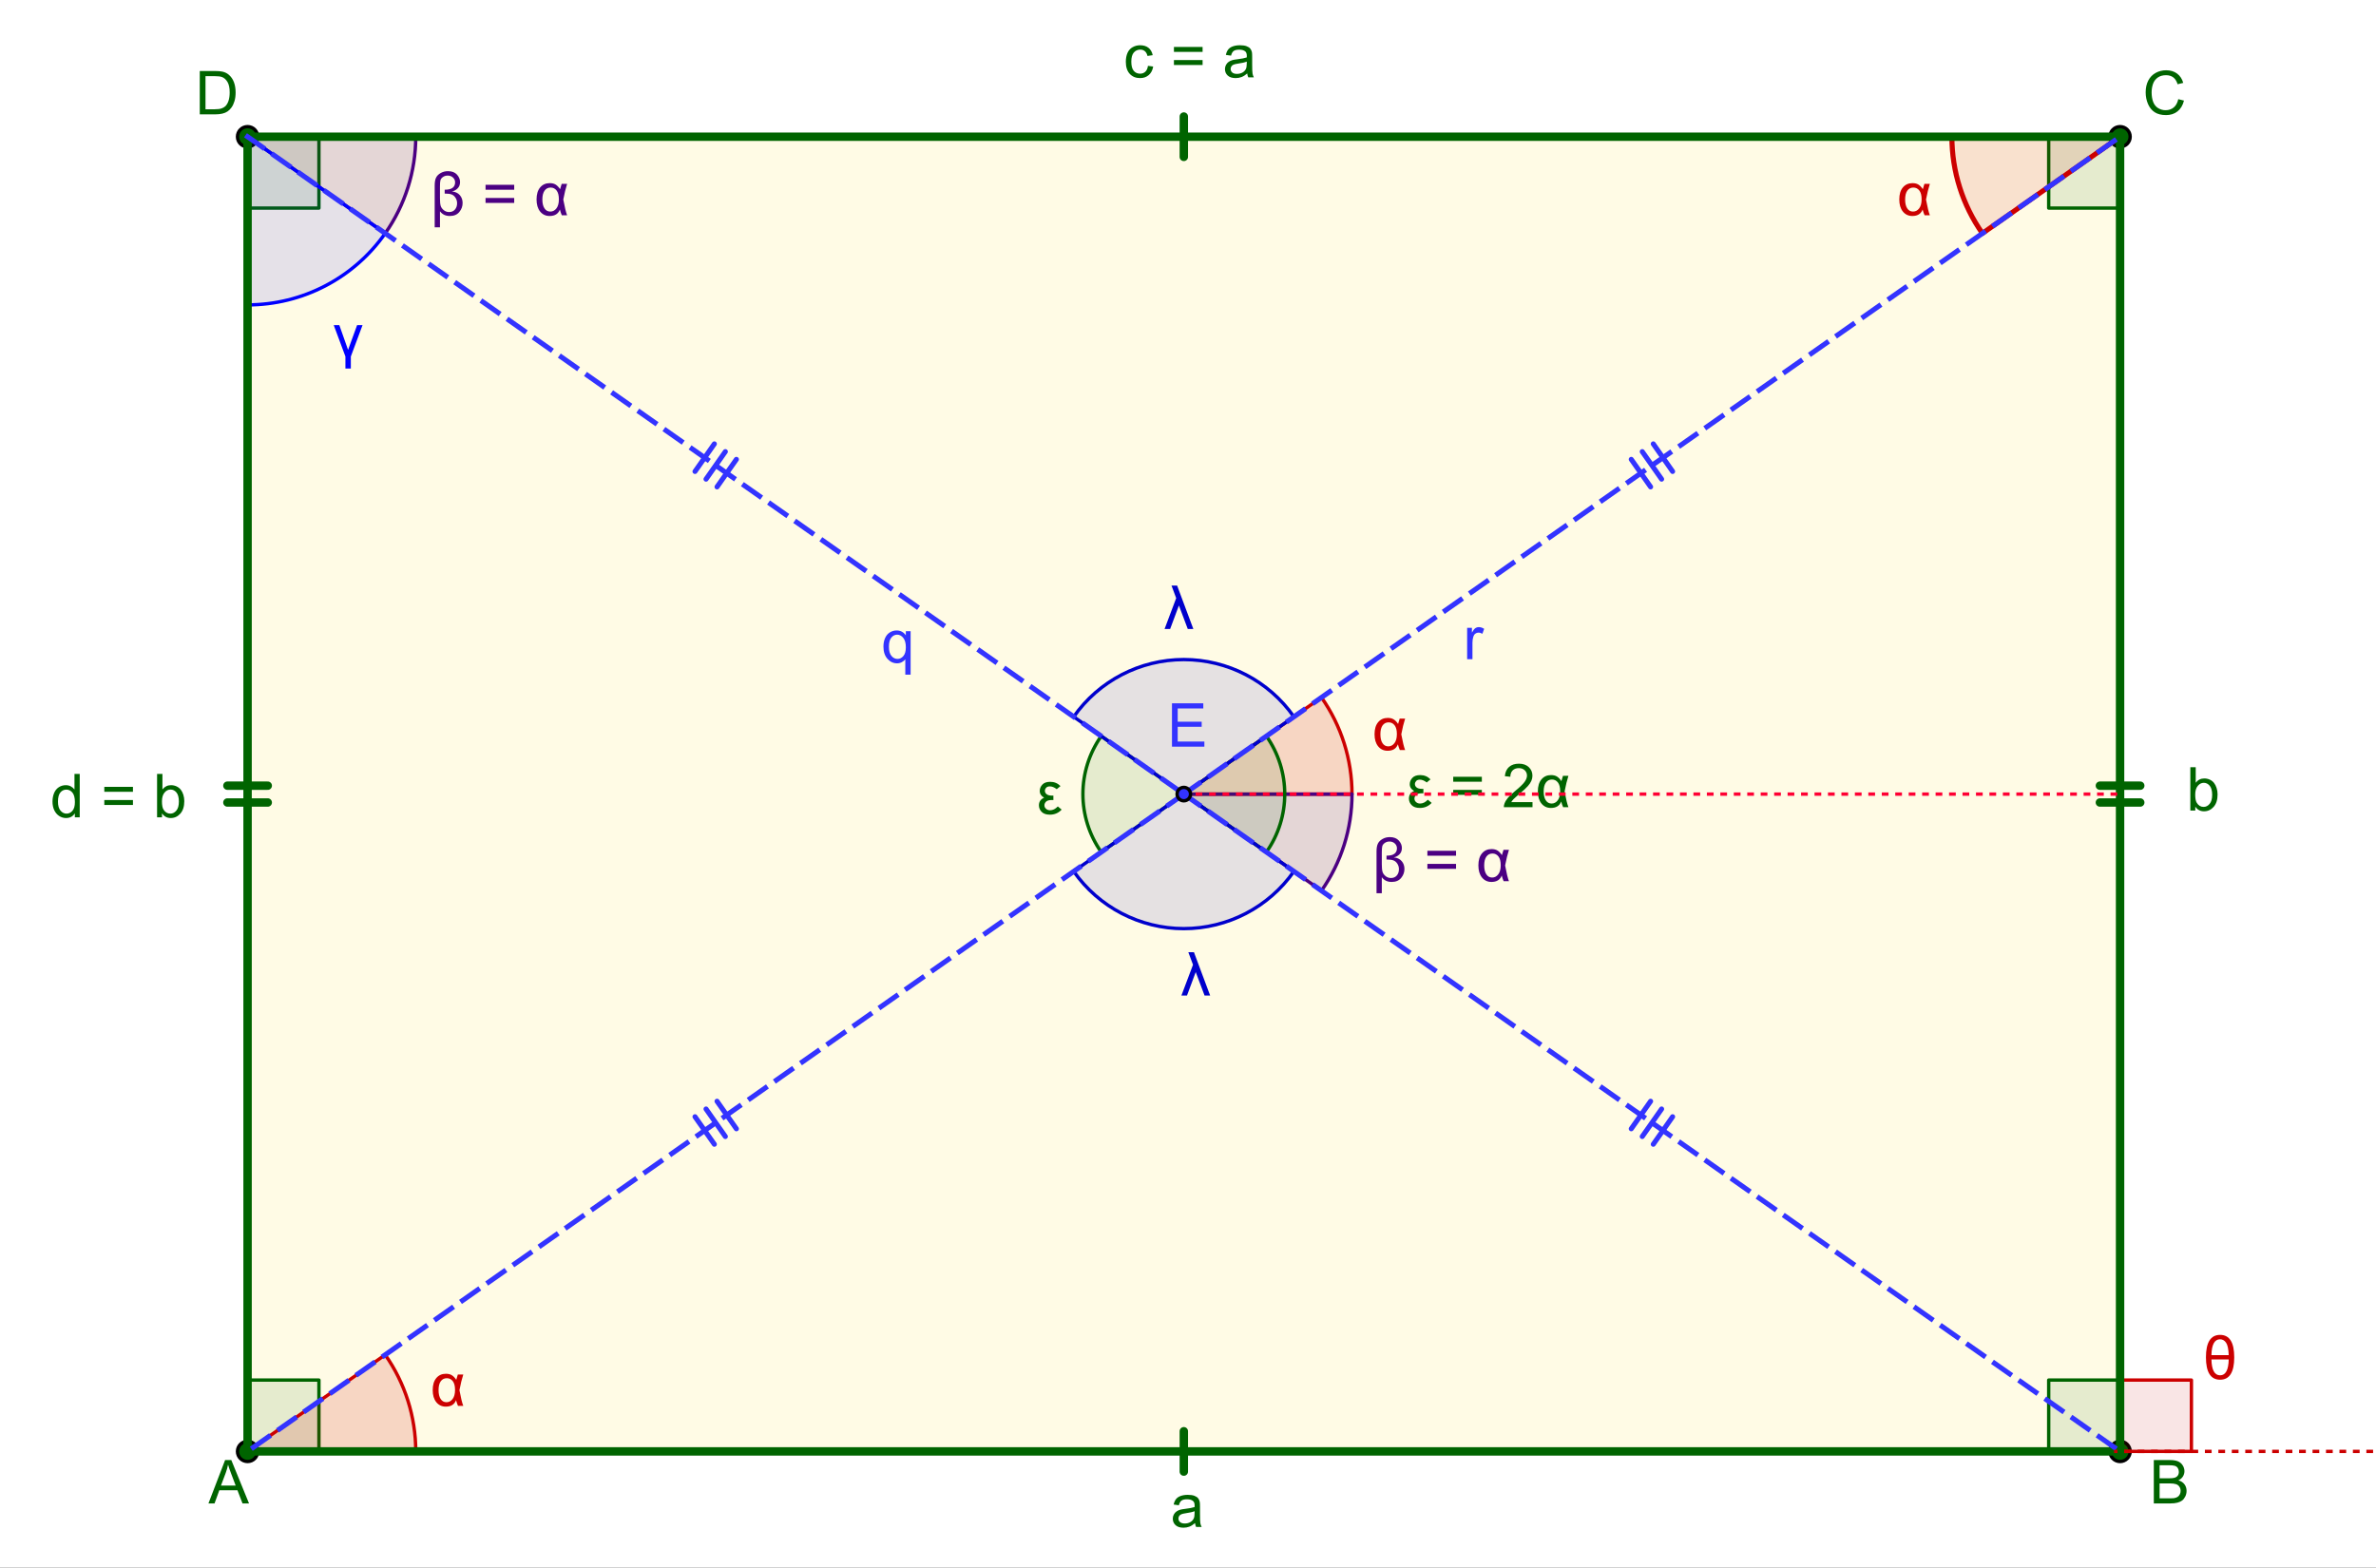 <?xml version="1.0" encoding="ISO-8859-1" standalone="no"?>

<svg 
     version="1.1"
     baseProfile="full"
     xmlns="http://www.w3.org/2000/svg"
     xmlns:xlink="http://www.w3.org/1999/xlink"
     xmlns:ev="http://www.w3.org/2001/xml-events"
     x="0px"
     y="0px"
     width="344px"
     height="227px"
     viewBox="0 0 344 227"
     >
<rect x="0" y="0" width="344" height="227" fill="#333333" stroke="none"/>
<title>

</title>
<g stroke-linejoin="miter" stroke-dashoffset="0" stroke-dasharray="none" stroke-width="1" stroke-miterlimit="10.000" stroke-linecap="square">
<g transform="matrix(.487, 0, 0, .487, 0, 0)">
<clipPath id="clip1">
  <path d="M 0 0 L 0 467.00 L 707.00 467.00 L 707.00 0 z"/>
</clipPath>
<g clip-path="url(#clip1)">
<g fill-opacity="1" fill-rule="nonzero" stroke="none" fill="#ffffff">
  <path d="M 0 0 L 707.00 0 L 707.00 467.00 L 0 467.00 L 0 0 z"/>
</g> <!-- drawing style -->
</g> <!-- clip1 -->
</g> <!-- transform -->
<g id="misc">
</g><!-- misc -->
<g id="layer0">
<g transform="matrix(.487, 0, 0, .487, 0, 0)">
<clipPath id="clip2">
  <path d="M 0 0 L 0 467.00 L 707.00 467.00 L 707.00 0 z"/>
</clipPath>
<g clip-path="url(#clip2)">
<g fill-opacity=".102" fill-rule="nonzero" stroke="none" fill="#ffd700">
  <path d="M 73.601 431.54 L 630.28 431.54 L 630.28 40.648 L 73.601 40.648 z"/>
</g> <!-- drawing style -->
</g> <!-- clip2 -->
</g> <!-- transform -->
<g transform="matrix(.487, 0, 0, .487, 0, 0)">
<clipPath id="clip3">
  <path d="M 0 0 L 0 467.00 L 707.00 467.00 L 707.00 0 z"/>
</clipPath>
<g clip-path="url(#clip3)">
<g stroke-linejoin="round" stroke-linecap="round" fill="none" stroke-opacity="1" stroke="#ffd700">
  <path d="M 73.601 40.648 L 73.601 431.54"/>
</g> <!-- drawing style -->
</g> <!-- clip3 -->
</g> <!-- transform -->
<g transform="matrix(.487, 0, 0, .487, 0, 0)">
<clipPath id="clip4">
  <path d="M 0 0 L 0 467.00 L 707.00 467.00 L 707.00 0 z"/>
</clipPath>
<g clip-path="url(#clip4)">
<g stroke-linejoin="round" stroke-linecap="round" fill="none" stroke-opacity="1" stroke="#ffd700">
  <path d="M 630.28 40.648 L 73.601 40.648"/>
</g> <!-- drawing style -->
</g> <!-- clip4 -->
</g> <!-- transform -->
<g transform="matrix(.487, 0, 0, .487, 0, 0)">
<clipPath id="clip5">
  <path d="M 0 0 L 0 467.00 L 707.00 467.00 L 707.00 0 z"/>
</clipPath>
<g clip-path="url(#clip5)">
<g stroke-linejoin="round" stroke-linecap="round" fill="none" stroke-opacity="1" stroke="#ffd700">
  <path d="M 630.28 431.54 L 630.28 40.648"/>
</g> <!-- drawing style -->
</g> <!-- clip5 -->
</g> <!-- transform -->
<g transform="matrix(.487, 0, 0, .487, 0, 0)">
<clipPath id="clip6">
  <path d="M 0 0 L 0 467.00 L 707.00 467.00 L 707.00 0 z"/>
</clipPath>
<g clip-path="url(#clip6)">
<g stroke-linejoin="round" stroke-linecap="round" fill="none" stroke-opacity="1" stroke="#ffd700">
  <path d="M 73.601 431.54 L 630.28 431.54"/>
</g> <!-- drawing style -->
</g> <!-- clip6 -->
</g> <!-- transform -->
<g transform="matrix(.487, 0, 0, .487, 0, 0)">
<clipPath id="clip7">
  <path d="M 0 0 L 0 467.00 L 707.00 467.00 L 707.00 0 z"/>
</clipPath>
<g clip-path="url(#clip7)">
<g fill-opacity="1" fill-rule="nonzero" stroke="none" fill="#006400">
  <path d="M 76.601 431.54 C 76.601 433.20 75.258 434.54 73.601 434.54 C 71.944 434.54 70.601 433.20 70.601 431.54 C 70.601 429.89 71.944 428.54 73.601 428.54 C 75.258 428.54 76.601 429.89 76.601 431.54 z"/>
</g> <!-- drawing style -->
</g> <!-- clip7 -->
</g> <!-- transform -->
<g transform="matrix(.487, 0, 0, .487, 0, 0)">
<clipPath id="clip8">
  <path d="M 0 0 L 0 467.00 L 707.00 467.00 L 707.00 0 z"/>
</clipPath>
<g clip-path="url(#clip8)">
<g stroke-linejoin="round" stroke-linecap="round" fill="none" stroke-opacity="1" stroke="#000000">
  <path d="M 76.601 431.54 C 76.601 433.20 75.258 434.54 73.601 434.54 C 71.944 434.54 70.601 433.20 70.601 431.54 C 70.601 429.89 71.944 428.54 73.601 428.54 C 75.258 428.54 76.601 429.89 76.601 431.54 z"/>
</g> <!-- drawing style -->
</g> <!-- clip8 -->
</g> <!-- transform -->
<g transform="matrix(.487, 0, 0, .487, 0, 0)">
<clipPath id="clip9">
  <path d="M 0 0 L 0 467.00 L 707.00 467.00 L 707.00 0 z"/>
</clipPath>
<g clip-path="url(#clip9)">
<g fill-opacity="1" fill-rule="nonzero" stroke="none" fill="#006400">
  <path d="M 61.969 447.00 L 66.922 434.11 L 68.766 434.11 L 74.031 447.00 L 72.094 447.00 L 70.594 443.09 L 65.203 443.09 L 63.781 447.00 L 61.969 447.00 z M 65.688 441.70 L 70.062 441.70 L 68.719 438.14 Q 68.094 436.52 67.797 435.47 Q 67.562 436.70 67.109 437.92 L 65.688 441.70 z"/>
</g> <!-- drawing style -->
</g> <!-- clip9 -->
</g> <!-- transform -->
<g transform="matrix(.487, 0, 0, .487, 0, 0)">
<clipPath id="clip10">
  <path d="M 0 0 L 0 467.00 L 707.00 467.00 L 707.00 0 z"/>
</clipPath>
<g clip-path="url(#clip10)">
<g fill-opacity="1" fill-rule="nonzero" stroke="none" fill="#006400">
  <path d="M 633.28 431.54 C 633.28 433.20 631.93 434.54 630.28 434.54 C 628.62 434.54 627.28 433.20 627.28 431.54 C 627.28 429.89 628.62 428.54 630.28 428.54 C 631.93 428.54 633.28 429.89 633.28 431.54 z"/>
</g> <!-- drawing style -->
</g> <!-- clip10 -->
</g> <!-- transform -->
<g transform="matrix(.487, 0, 0, .487, 0, 0)">
<clipPath id="clip11">
  <path d="M 0 0 L 0 467.00 L 707.00 467.00 L 707.00 0 z"/>
</clipPath>
<g clip-path="url(#clip11)">
<g stroke-linejoin="round" stroke-linecap="round" fill="none" stroke-opacity="1" stroke="#000000">
  <path d="M 633.28 431.54 C 633.28 433.20 631.93 434.54 630.28 434.54 C 628.62 434.54 627.28 433.20 627.28 431.54 C 627.28 429.89 628.62 428.54 630.28 428.54 C 631.93 428.54 633.28 429.89 633.28 431.54 z"/>
</g> <!-- drawing style -->
</g> <!-- clip11 -->
</g> <!-- transform -->
<g transform="matrix(.487, 0, 0, .487, 0, 0)">
<clipPath id="clip12">
  <path d="M 0 0 L 0 467.00 L 707.00 467.00 L 707.00 0 z"/>
</clipPath>
<g clip-path="url(#clip12)">
<g fill-opacity="1" fill-rule="nonzero" stroke="none" fill="#006400">
  <path d="M 640.31 447.00 L 640.31 434.11 L 645.16 434.11 Q 646.62 434.11 647.52 434.50 Q 648.41 434.89 648.91 435.70 Q 649.42 436.52 649.42 437.41 Q 649.42 438.23 648.98 438.97 Q 648.53 439.70 647.62 440.14 Q 648.80 440.48 649.42 441.31 Q 650.05 442.14 650.05 443.27 Q 650.05 444.17 649.66 444.95 Q 649.28 445.72 648.72 446.14 Q 648.16 446.56 647.31 446.78 Q 646.47 447.00 645.23 447.00 L 640.31 447.00 z M 642.03 439.53 L 644.81 439.53 Q 645.94 439.53 646.44 439.38 Q 647.09 439.19 647.42 438.74 Q 647.75 438.30 647.75 437.61 Q 647.75 436.97 647.44 436.48 Q 647.12 436.00 646.55 435.82 Q 645.98 435.64 644.59 435.64 L 642.03 435.64 L 642.03 439.53 z M 642.03 445.48 L 645.23 445.48 Q 646.06 445.48 646.39 445.42 Q 646.98 445.31 647.38 445.06 Q 647.77 444.81 648.02 444.34 Q 648.28 443.88 648.28 443.27 Q 648.28 442.55 647.91 442.02 Q 647.55 441.48 646.89 441.27 Q 646.23 441.05 645.00 441.05 L 642.03 441.05 L 642.03 445.48 z"/>
</g> <!-- drawing style -->
</g> <!-- clip12 -->
</g> <!-- transform -->
<g transform="matrix(.487, 0, 0, .487, 0, 0)">
<clipPath id="clip13">
  <path d="M 0 0 L 0 467.00 L 707.00 467.00 L 707.00 0 z"/>
</clipPath>
<g clip-path="url(#clip13)">
<g fill-opacity="1" fill-rule="nonzero" stroke="none" fill="#006400">
  <path d="M 76.601 40.648 C 76.601 42.305 75.258 43.648 73.601 43.648 C 71.944 43.648 70.601 42.305 70.601 40.648 C 70.601 38.991 71.944 37.648 73.601 37.648 C 75.258 37.648 76.601 38.991 76.601 40.648 z"/>
</g> <!-- drawing style -->
</g> <!-- clip13 -->
</g> <!-- transform -->
<g transform="matrix(.487, 0, 0, .487, 0, 0)">
<clipPath id="clip14">
  <path d="M 0 0 L 0 467.00 L 707.00 467.00 L 707.00 0 z"/>
</clipPath>
<g clip-path="url(#clip14)">
<g stroke-linejoin="round" stroke-linecap="round" fill="none" stroke-opacity="1" stroke="#000000">
  <path d="M 76.601 40.648 C 76.601 42.305 75.258 43.648 73.601 43.648 C 71.944 43.648 70.601 42.305 70.601 40.648 C 70.601 38.991 71.944 37.648 73.601 37.648 C 75.258 37.648 76.601 38.991 76.601 40.648 z"/>
</g> <!-- drawing style -->
</g> <!-- clip14 -->
</g> <!-- transform -->
<g transform="matrix(.487, 0, 0, .487, 0, 0)">
<clipPath id="clip15">
  <path d="M 0 0 L 0 467.00 L 707.00 467.00 L 707.00 0 z"/>
</clipPath>
<g clip-path="url(#clip15)">
<g fill-opacity="1" fill-rule="nonzero" stroke="none" fill="#006400">
  <path d="M 59.391 34.000 L 59.391 21.109 L 63.828 21.109 Q 65.328 21.109 66.125 21.297 Q 67.234 21.547 68.016 22.219 Q 69.031 23.078 69.539 24.422 Q 70.047 25.766 70.047 27.484 Q 70.047 28.953 69.703 30.086 Q 69.359 31.219 68.820 31.961 Q 68.281 32.703 67.648 33.133 Q 67.016 33.562 66.109 33.781 Q 65.203 34.000 64.031 34.000 L 59.391 34.000 z M 61.094 32.484 L 63.844 32.484 Q 65.125 32.484 65.844 32.242 Q 66.562 32.000 67.000 31.578 Q 67.609 30.969 67.945 29.945 Q 68.281 28.922 68.281 27.453 Q 68.281 25.438 67.617 24.352 Q 66.953 23.266 66.000 22.906 Q 65.328 22.641 63.797 22.641 L 61.094 22.641 L 61.094 32.484 z"/>
</g> <!-- drawing style -->
</g> <!-- clip15 -->
</g> <!-- transform -->
<g transform="matrix(.487, 0, 0, .487, 0, 0)">
<clipPath id="clip16">
  <path d="M 0 0 L 0 467.00 L 707.00 467.00 L 707.00 0 z"/>
</clipPath>
<g clip-path="url(#clip16)">
<g fill-opacity="1" fill-rule="nonzero" stroke="none" fill="#006400">
  <path d="M 633.28 40.648 C 633.28 42.305 631.93 43.648 630.28 43.648 C 628.62 43.648 627.28 42.305 627.28 40.648 C 627.28 38.991 628.62 37.648 630.28 37.648 C 631.93 37.648 633.28 38.991 633.28 40.648 z"/>
</g> <!-- drawing style -->
</g> <!-- clip16 -->
</g> <!-- transform -->
<g transform="matrix(.487, 0, 0, .487, 0, 0)">
<clipPath id="clip17">
  <path d="M 0 0 L 0 467.00 L 707.00 467.00 L 707.00 0 z"/>
</clipPath>
<g clip-path="url(#clip17)">
<g stroke-linejoin="round" stroke-linecap="round" fill="none" stroke-opacity="1" stroke="#000000">
  <path d="M 633.28 40.648 C 633.28 42.305 631.93 43.648 630.28 43.648 C 628.62 43.648 627.28 42.305 627.28 40.648 C 627.28 38.991 628.62 37.648 630.28 37.648 C 631.93 37.648 633.28 38.991 633.28 40.648 z"/>
</g> <!-- drawing style -->
</g> <!-- clip17 -->
</g> <!-- transform -->
<g transform="matrix(.487, 0, 0, .487, 0, 0)">
<clipPath id="clip18">
  <path d="M 0 0 L 0 467.00 L 707.00 467.00 L 707.00 0 z"/>
</clipPath>
<g clip-path="url(#clip18)">
<g fill-opacity="1" fill-rule="nonzero" stroke="none" fill="#006400">
  <path d="M 647.58 29.484 L 649.28 29.906 Q 648.75 32.016 647.36 33.117 Q 645.97 34.219 643.95 34.219 Q 641.88 34.219 640.57 33.367 Q 639.27 32.516 638.58 30.914 Q 637.89 29.312 637.89 27.453 Q 637.89 25.453 638.66 23.953 Q 639.44 22.453 640.86 21.672 Q 642.28 20.891 643.98 20.891 Q 645.91 20.891 647.23 21.875 Q 648.55 22.859 649.06 24.641 L 647.39 25.047 Q 646.94 23.641 646.09 23.000 Q 645.23 22.359 643.94 22.359 Q 642.45 22.359 641.46 23.070 Q 640.47 23.781 640.06 24.977 Q 639.66 26.172 639.66 27.453 Q 639.66 29.094 640.13 30.320 Q 640.61 31.547 641.62 32.156 Q 642.64 32.766 643.81 32.766 Q 645.25 32.766 646.24 31.938 Q 647.23 31.109 647.58 29.484 z"/>
</g> <!-- drawing style -->
</g> <!-- clip18 -->
</g> <!-- transform -->
</g><!-- layer0 -->
<g id="layer1">
<g transform="matrix(.487, 0, 0, .487, 0, 0)">
<clipPath id="clip19">
  <path d="M 0 0 L 0 467.00 L 707.00 467.00 L 707.00 0 z"/>
</clipPath>
<g clip-path="url(#clip19)">
<g fill-opacity=".102" fill-rule="nonzero" stroke="none" fill="#006400">
  <path d="M 73.601 431.54 L 94.814 431.54 L 94.814 410.33 L 73.601 410.33 L 73.601 431.54"/>
</g> <!-- drawing style -->
</g> <!-- clip19 -->
</g> <!-- transform -->
<g transform="matrix(.487, 0, 0, .487, 0, 0)">
<clipPath id="clip20">
  <path d="M 0 0 L 0 467.00 L 707.00 467.00 L 707.00 0 z"/>
</clipPath>
<g clip-path="url(#clip20)">
<g stroke-linejoin="round" stroke-linecap="round" fill="none" stroke-opacity="1" stroke="#006400">
  <path d="M 73.601 431.54 L 94.814 431.54 L 94.814 410.33 L 73.601 410.33 L 73.601 431.54"/>
</g> <!-- drawing style -->
</g> <!-- clip20 -->
</g> <!-- transform -->
<g transform="matrix(.487, 0, 0, .487, 0, 0)">
<clipPath id="clip21">
  <path d="M 0 0 L 0 467.00 L 707.00 467.00 L 707.00 0 z"/>
</clipPath>
<g clip-path="url(#clip21)">
<g fill-opacity=".102" fill-rule="nonzero" stroke="none" fill="#006400">
  <path d="M 630.28 431.54 L 630.28 410.33 L 609.06 410.33 L 609.06 431.54 L 630.28 431.54"/>
</g> <!-- drawing style -->
</g> <!-- clip21 -->
</g> <!-- transform -->
<g transform="matrix(.487, 0, 0, .487, 0, 0)">
<clipPath id="clip22">
  <path d="M 0 0 L 0 467.00 L 707.00 467.00 L 707.00 0 z"/>
</clipPath>
<g clip-path="url(#clip22)">
<g stroke-linejoin="round" stroke-linecap="round" fill="none" stroke-opacity="1" stroke="#006400">
  <path d="M 630.28 431.54 L 630.28 410.33 L 609.06 410.33 L 609.06 431.54 L 630.28 431.54"/>
</g> <!-- drawing style -->
</g> <!-- clip22 -->
</g> <!-- transform -->
<g transform="matrix(.487, 0, 0, .487, 0, 0)">
<clipPath id="clip23">
  <path d="M 0 0 L 0 467.00 L 707.00 467.00 L 707.00 0 z"/>
</clipPath>
<g clip-path="url(#clip23)">
<g fill-opacity=".102" fill-rule="nonzero" stroke="none" fill="#006400">
  <path d="M 630.28 40.648 L 609.06 40.648 L 609.06 61.861 L 630.28 61.861 L 630.28 40.648"/>
</g> <!-- drawing style -->
</g> <!-- clip23 -->
</g> <!-- transform -->
<g transform="matrix(.487, 0, 0, .487, 0, 0)">
<clipPath id="clip24">
  <path d="M 0 0 L 0 467.00 L 707.00 467.00 L 707.00 0 z"/>
</clipPath>
<g clip-path="url(#clip24)">
<g stroke-linejoin="round" stroke-linecap="round" fill="none" stroke-opacity="1" stroke="#006400">
  <path d="M 630.28 40.648 L 609.06 40.648 L 609.06 61.861 L 630.28 61.861 L 630.28 40.648"/>
</g> <!-- drawing style -->
</g> <!-- clip24 -->
</g> <!-- transform -->
<g transform="matrix(.487, 0, 0, .487, 0, 0)">
<clipPath id="clip25">
  <path d="M 0 0 L 0 467.00 L 707.00 467.00 L 707.00 0 z"/>
</clipPath>
<g clip-path="url(#clip25)">
<g fill-opacity=".102" fill-rule="nonzero" stroke="none" fill="#006400">
  <path d="M 73.601 40.648 L 73.601 61.861 L 94.814 61.861 L 94.814 40.648 L 73.601 40.648"/>
</g> <!-- drawing style -->
</g> <!-- clip25 -->
</g> <!-- transform -->
<g transform="matrix(.487, 0, 0, .487, 0, 0)">
<clipPath id="clip26">
  <path d="M 0 0 L 0 467.00 L 707.00 467.00 L 707.00 0 z"/>
</clipPath>
<g clip-path="url(#clip26)">
<g stroke-linejoin="round" stroke-linecap="round" fill="none" stroke-opacity="1" stroke="#006400">
  <path d="M 73.601 40.648 L 73.601 61.861 L 94.814 61.861 L 94.814 40.648 L 73.601 40.648"/>
</g> <!-- drawing style -->
</g> <!-- clip26 -->
</g> <!-- transform -->
<g transform="matrix(.487, 0, 0, .487, 0, 0)">
<clipPath id="clip27">
  <path d="M 0 0 L 0 467.00 L 707.00 467.00 L 707.00 0 z"/>
</clipPath>
<g clip-path="url(#clip27)">
<g fill-opacity=".149" fill-rule="nonzero" stroke="none" fill="#cc0000">
  <path d="M 123.60 431.54 C 123.60 421.26 120.43 411.23 114.52 402.81 L 73.601 431.54 z"/>
</g> <!-- drawing style -->
</g> <!-- clip27 -->
</g> <!-- transform -->
<g transform="matrix(.487, 0, 0, .487, 0, 0)">
<clipPath id="clip28">
  <path d="M 0 0 L 0 467.00 L 707.00 467.00 L 707.00 0 z"/>
</clipPath>
<g clip-path="url(#clip28)">
<g stroke-linejoin="round" stroke-linecap="round" fill="none" stroke-opacity="1" stroke="#cc0000">
  <path d="M 123.60 431.54 C 123.60 421.26 120.43 411.23 114.52 402.81 L 73.601 431.54 z"/>
</g> <!-- drawing style -->
</g> <!-- clip28 -->
</g> <!-- transform -->
<g transform="matrix(.487, 0, 0, .487, 0, 0)">
<clipPath id="clip29">
  <path d="M 0 0 L 0 467.00 L 707.00 467.00 L 707.00 0 z"/>
</clipPath>
<g clip-path="url(#clip29)">
<g fill-opacity="1" fill-rule="nonzero" stroke="none" fill="#cc0000">
  <path d="M 136.11 408.67 L 137.73 408.67 Q 137.11 410.59 136.59 413.33 Q 137.22 416.72 137.73 418.00 L 136.16 418.00 Q 135.78 417.12 135.58 416.30 Q 134.86 418.22 132.53 418.22 Q 130.78 418.22 129.71 416.90 Q 128.64 415.58 128.64 413.31 Q 128.64 411.00 129.71 409.73 Q 130.78 408.45 132.56 408.45 Q 133.66 408.45 134.35 408.90 Q 135.05 409.34 135.64 410.25 Q 135.70 409.94 136.11 408.67 z M 132.83 409.77 Q 131.69 409.77 131.03 410.68 Q 130.38 411.59 130.38 413.31 Q 130.38 415.00 131.00 415.95 Q 131.62 416.91 132.73 416.91 Q 133.83 416.91 134.55 415.96 Q 135.28 415.02 135.28 413.25 Q 135.28 411.52 134.60 410.64 Q 133.92 409.77 132.83 409.77 z"/>
</g> <!-- drawing style -->
</g> <!-- clip29 -->
</g> <!-- transform -->
<g transform="matrix(.487, 0, 0, .487, 0, 0)">
<clipPath id="clip30">
  <path d="M 0 0 L 0 467.00 L 707.00 467.00 L 707.00 0 z"/>
</clipPath>
<g clip-path="url(#clip30)">
<g fill-opacity=".149" fill-rule="nonzero" stroke="none" fill="#cc0000">
  <path d="M 401.94 236.10 C 401.94 225.81 398.77 215.78 392.86 207.36 L 351.94 236.10 z"/>
</g> <!-- drawing style -->
</g> <!-- clip30 -->
</g> <!-- transform -->
<g transform="matrix(.487, 0, 0, .487, 0, 0)">
<clipPath id="clip31">
  <path d="M 0 0 L 0 467.00 L 707.00 467.00 L 707.00 0 z"/>
</clipPath>
<g clip-path="url(#clip31)">
<g stroke-linejoin="round" stroke-linecap="round" fill="none" stroke-opacity="1" stroke="#cc0000">
  <path d="M 401.94 236.10 C 401.94 225.81 398.77 215.78 392.86 207.36 L 351.94 236.10 z"/>
</g> <!-- drawing style -->
</g> <!-- clip31 -->
</g> <!-- transform -->
<g transform="matrix(.487, 0, 0, .487, 0, 0)">
<clipPath id="clip32">
  <path d="M 0 0 L 0 467.00 L 707.00 467.00 L 707.00 0 z"/>
</clipPath>
<g clip-path="url(#clip32)">
<g fill-opacity="1" fill-rule="nonzero" stroke="none" fill="#cc0000">
  <path d="M 416.11 213.67 L 417.73 213.67 Q 417.11 215.59 416.59 218.33 Q 417.22 221.72 417.73 223.00 L 416.16 223.00 Q 415.78 222.12 415.58 221.30 Q 414.86 223.22 412.53 223.22 Q 410.78 223.22 409.71 221.90 Q 408.64 220.58 408.64 218.31 Q 408.64 216.00 409.71 214.73 Q 410.78 213.45 412.56 213.45 Q 413.66 213.45 414.35 213.90 Q 415.05 214.34 415.64 215.25 Q 415.70 214.94 416.11 213.67 z M 412.83 214.77 Q 411.69 214.77 411.03 215.68 Q 410.38 216.59 410.38 218.31 Q 410.38 220.00 411.00 220.95 Q 411.62 221.91 412.73 221.91 Q 413.83 221.91 414.55 220.96 Q 415.28 220.02 415.28 218.25 Q 415.28 216.52 414.60 215.64 Q 413.92 214.77 412.83 214.77 z"/>
</g> <!-- drawing style -->
</g> <!-- clip32 -->
</g> <!-- transform -->
<g transform="matrix(.487, 0, 0, .487, 0, 0)">
<clipPath id="clip33">
  <path d="M 0 0 L 0 467.00 L 707.00 467.00 L 707.00 0 z"/>
</clipPath>
<g clip-path="url(#clip33)">
<g fill-opacity=".149" fill-rule="nonzero" stroke="none" fill="#4b0082">
  <path d="M 114.52 69.382 C 120.43 60.966 123.60 50.932 123.60 40.648 L 73.601 40.648 z"/>
</g> <!-- drawing style -->
</g> <!-- clip33 -->
</g> <!-- transform -->
<g transform="matrix(.487, 0, 0, .487, 0, 0)">
<clipPath id="clip34">
  <path d="M 0 0 L 0 467.00 L 707.00 467.00 L 707.00 0 z"/>
</clipPath>
<g clip-path="url(#clip34)">
<g stroke-linejoin="round" stroke-linecap="round" fill="none" stroke-opacity="1" stroke="#4b0082">
  <path d="M 114.52 69.382 C 120.43 60.966 123.60 50.932 123.60 40.648 L 73.601 40.648 z"/>
</g> <!-- drawing style -->
</g> <!-- clip34 -->
</g> <!-- transform -->
<g transform="matrix(.487, 0, 0, .487, 0, 0)">
<clipPath id="clip35">
  <path d="M 0 0 L 0 467.00 L 707.00 467.00 L 707.00 0 z"/>
</clipPath>
<g clip-path="url(#clip35)">
<g fill-opacity="1" fill-rule="nonzero" stroke="none" fill="#4b0082">
  <path d="M 130.80 62.812 L 130.80 67.578 L 129.23 67.578 L 129.23 55.156 Q 129.23 53.672 129.63 52.836 Q 130.03 52.000 131.01 51.445 Q 131.98 50.891 133.17 50.891 Q 134.94 50.891 135.85 51.906 Q 136.77 52.922 136.77 54.125 Q 136.77 55.312 136.03 56.031 Q 135.30 56.750 134.34 56.922 Q 135.88 57.062 136.70 58.016 Q 137.53 58.969 137.53 60.359 Q 137.53 61.844 136.55 63.031 Q 135.58 64.219 133.72 64.219 Q 131.83 64.219 130.80 62.812 z M 132.20 56.406 Q 133.81 56.406 134.55 55.844 Q 135.30 55.281 135.30 54.219 Q 135.30 53.359 134.66 52.781 Q 134.03 52.203 133.09 52.203 Q 132.28 52.203 131.68 52.633 Q 131.08 53.062 130.94 53.586 Q 130.80 54.109 130.80 55.438 L 130.80 58.969 Q 130.80 60.484 131.01 61.195 Q 131.22 61.906 131.91 62.477 Q 132.61 63.047 133.52 63.047 Q 134.62 63.047 135.26 62.297 Q 135.89 61.547 135.89 60.438 Q 135.89 59.531 135.42 58.805 Q 134.95 58.078 134.27 57.820 Q 133.58 57.562 132.44 57.562 L 132.20 57.562 L 132.20 56.406 z M 152.87 56.422 L 144.35 56.422 L 144.35 54.953 L 152.87 54.953 L 152.87 56.422 z M 152.87 60.328 L 144.35 60.328 L 144.35 58.859 L 152.87 58.859 L 152.87 60.328 z M 166.98 54.672 L 168.60 54.672 Q 167.98 56.594 167.46 59.328 Q 168.09 62.719 168.60 64.000 L 167.02 64.000 Q 166.65 63.125 166.45 62.297 Q 165.73 64.219 163.40 64.219 Q 161.65 64.219 160.58 62.898 Q 159.51 61.578 159.51 59.312 Q 159.51 57.000 160.58 55.727 Q 161.65 54.453 163.43 54.453 Q 164.52 54.453 165.22 54.898 Q 165.91 55.344 166.51 56.250 Q 166.57 55.938 166.98 54.672 z M 163.70 55.766 Q 162.55 55.766 161.90 56.680 Q 161.24 57.594 161.24 59.312 Q 161.24 61.000 161.87 61.953 Q 162.49 62.906 163.60 62.906 Q 164.70 62.906 165.42 61.961 Q 166.15 61.016 166.15 59.250 Q 166.15 57.516 165.47 56.641 Q 164.79 55.766 163.70 55.766 z"/>
</g> <!-- drawing style -->
</g> <!-- clip35 -->
</g> <!-- transform -->
<g transform="matrix(.487, 0, 0, .487, 0, 0)">
<clipPath id="clip36">
  <path d="M 0 0 L 0 467.00 L 707.00 467.00 L 707.00 0 z"/>
</clipPath>
<g clip-path="url(#clip36)">
<g fill-opacity=".149" fill-rule="nonzero" stroke="none" fill="#4b0082">
  <path d="M 392.86 264.83 C 398.77 256.41 401.94 246.38 401.94 236.10 L 351.94 236.10 z"/>
</g> <!-- drawing style -->
</g> <!-- clip36 -->
</g> <!-- transform -->
<g transform="matrix(.487, 0, 0, .487, 0, 0)">
<clipPath id="clip37">
  <path d="M 0 0 L 0 467.00 L 707.00 467.00 L 707.00 0 z"/>
</clipPath>
<g clip-path="url(#clip37)">
<g stroke-linejoin="round" stroke-linecap="round" fill="none" stroke-opacity="1" stroke="#4b0082">
  <path d="M 392.86 264.83 C 398.77 256.41 401.94 246.38 401.94 236.10 L 351.94 236.10 z"/>
</g> <!-- drawing style -->
</g> <!-- clip37 -->
</g> <!-- transform -->
<g transform="matrix(.487, 0, 0, .487, 0, 0)">
<clipPath id="clip38">
  <path d="M 0 0 L 0 467.00 L 707.00 467.00 L 707.00 0 z"/>
</clipPath>
<g clip-path="url(#clip38)">
<g fill-opacity="1" fill-rule="nonzero" stroke="none" fill="#4b0082">
  <path d="M 410.80 260.81 L 410.80 265.58 L 409.23 265.58 L 409.23 253.16 Q 409.23 251.67 409.63 250.84 Q 410.03 250.00 411.01 249.45 Q 411.98 248.89 413.17 248.89 Q 414.94 248.89 415.85 249.91 Q 416.77 250.92 416.77 252.12 Q 416.77 253.31 416.03 254.03 Q 415.30 254.75 414.34 254.92 Q 415.88 255.06 416.70 256.02 Q 417.53 256.97 417.53 258.36 Q 417.53 259.84 416.55 261.03 Q 415.58 262.22 413.72 262.22 Q 411.83 262.22 410.80 260.81 z M 412.20 254.41 Q 413.81 254.41 414.55 253.84 Q 415.30 253.28 415.30 252.22 Q 415.30 251.36 414.66 250.78 Q 414.03 250.20 413.09 250.20 Q 412.28 250.20 411.68 250.63 Q 411.08 251.06 410.94 251.59 Q 410.80 252.11 410.80 253.44 L 410.80 256.97 Q 410.80 258.48 411.01 259.20 Q 411.22 259.91 411.91 260.48 Q 412.61 261.05 413.52 261.05 Q 414.62 261.05 415.26 260.30 Q 415.89 259.55 415.89 258.44 Q 415.89 257.53 415.42 256.80 Q 414.95 256.08 414.27 255.82 Q 413.58 255.56 412.44 255.56 L 412.20 255.56 L 412.20 254.41 z M 432.87 254.42 L 424.35 254.42 L 424.35 252.95 L 432.87 252.95 L 432.87 254.42 z M 432.87 258.33 L 424.35 258.33 L 424.35 256.86 L 432.87 256.86 L 432.87 258.33 z M 446.98 252.67 L 448.60 252.67 Q 447.98 254.59 447.46 257.33 Q 448.09 260.72 448.60 262.00 L 447.02 262.00 Q 446.65 261.12 446.45 260.30 Q 445.73 262.22 443.40 262.22 Q 441.65 262.22 440.58 260.90 Q 439.51 259.58 439.51 257.31 Q 439.51 255.00 440.58 253.73 Q 441.65 252.45 443.43 252.45 Q 444.52 252.45 445.22 252.90 Q 445.91 253.34 446.51 254.25 Q 446.57 253.94 446.98 252.67 z M 443.70 253.77 Q 442.55 253.77 441.90 254.68 Q 441.24 255.59 441.24 257.31 Q 441.24 259.00 441.87 259.95 Q 442.49 260.91 443.60 260.91 Q 444.70 260.91 445.42 259.96 Q 446.15 259.02 446.15 257.25 Q 446.15 255.52 445.47 254.64 Q 444.79 253.77 443.70 253.77 z"/>
</g> <!-- drawing style -->
</g> <!-- clip38 -->
</g> <!-- transform -->
<g transform="matrix(.487, 0, 0, .487, 0, 0)">
<clipPath id="clip39">
  <path d="M 0 0 L 0 467.00 L 707.00 467.00 L 707.00 0 z"/>
</clipPath>
<g clip-path="url(#clip39)">
<g fill-opacity=".102" fill-rule="nonzero" stroke="none" fill="#006400">
  <path d="M 376.49 253.34 C 383.76 242.99 383.76 229.20 376.49 218.86 L 351.94 236.10 z"/>
</g> <!-- drawing style -->
</g> <!-- clip39 -->
</g> <!-- transform -->
<g transform="matrix(.487, 0, 0, .487, 0, 0)">
<clipPath id="clip40">
  <path d="M 0 0 L 0 467.00 L 707.00 467.00 L 707.00 0 z"/>
</clipPath>
<g clip-path="url(#clip40)">
<g stroke-linejoin="round" stroke-linecap="round" fill="none" stroke-opacity="1" stroke="#006400">
  <path d="M 376.49 253.34 C 383.76 242.99 383.76 229.20 376.49 218.86 L 351.94 236.10 z"/>
</g> <!-- drawing style -->
</g> <!-- clip40 -->
</g> <!-- transform -->
<g transform="matrix(.487, 0, 0, .487, 0, 0)">
<clipPath id="clip41">
  <path d="M 0 0 L 0 467.00 L 707.00 467.00 L 707.00 0 z"/>
</clipPath>
<g clip-path="url(#clip41)">
<g fill-opacity="1" fill-rule="nonzero" stroke="none" fill="#006400">
  <path d="M 425.28 231.72 L 424.16 232.64 Q 423.08 231.81 422.12 231.81 Q 421.36 231.81 421.00 232.23 Q 420.64 232.64 420.64 233.12 Q 420.64 233.73 421.17 234.14 Q 421.70 234.55 422.72 234.55 Q 422.86 234.55 423.16 234.55 L 423.16 235.88 Q 422.88 235.86 422.73 235.86 Q 421.48 235.86 420.99 236.34 Q 420.50 236.83 420.50 237.44 Q 420.50 238.06 420.99 238.48 Q 421.48 238.91 422.17 238.91 Q 423.41 238.91 424.48 237.77 L 425.62 238.72 Q 424.22 240.22 422.12 240.22 Q 420.48 240.22 419.67 239.38 Q 418.86 238.55 418.86 237.44 Q 418.86 235.84 420.41 235.17 Q 419.11 234.44 419.11 233.16 Q 419.11 232.11 419.88 231.28 Q 420.64 230.45 422.23 230.45 Q 424.03 230.45 425.28 231.72 z M 440.54 232.42 L 432.03 232.42 L 432.03 230.95 L 440.54 230.95 L 440.54 232.42 z M 440.54 236.33 L 432.03 236.33 L 432.03 234.86 L 440.54 234.86 L 440.54 236.33 z M 455.60 238.48 L 455.60 240.00 L 447.08 240.00 Q 447.07 239.42 447.27 238.91 Q 447.60 238.03 448.31 237.19 Q 449.02 236.34 450.38 235.23 Q 452.48 233.52 453.22 232.51 Q 453.96 231.50 453.96 230.61 Q 453.96 229.66 453.29 229.02 Q 452.62 228.38 451.54 228.38 Q 450.38 228.38 449.70 229.06 Q 449.02 229.75 449.01 230.95 L 447.38 230.78 Q 447.55 228.97 448.64 228.02 Q 449.73 227.06 451.57 227.06 Q 453.41 227.06 454.50 228.09 Q 455.58 229.12 455.58 230.64 Q 455.58 231.41 455.26 232.16 Q 454.94 232.91 454.21 233.73 Q 453.48 234.56 451.77 236.00 Q 450.35 237.20 449.94 237.62 Q 449.54 238.05 449.29 238.48 L 455.60 238.48 z M 464.66 230.67 L 466.28 230.67 Q 465.66 232.59 465.14 235.33 Q 465.77 238.72 466.28 240.00 L 464.71 240.00 Q 464.33 239.12 464.13 238.30 Q 463.41 240.22 461.08 240.22 Q 459.33 240.22 458.26 238.90 Q 457.19 237.58 457.19 235.31 Q 457.19 233.00 458.26 231.73 Q 459.33 230.45 461.11 230.45 Q 462.21 230.45 462.90 230.90 Q 463.60 231.34 464.19 232.25 Q 464.25 231.94 464.66 230.67 z M 461.38 231.77 Q 460.24 231.77 459.58 232.68 Q 458.92 233.59 458.92 235.31 Q 458.92 237.00 459.55 237.95 Q 460.17 238.91 461.28 238.91 Q 462.38 238.91 463.10 237.96 Q 463.83 237.02 463.83 235.25 Q 463.83 233.52 463.15 232.64 Q 462.47 231.77 461.38 231.77 z"/>
</g> <!-- drawing style -->
</g> <!-- clip41 -->
</g> <!-- transform -->
<g transform="matrix(.487, 0, 0, .487, 0, 0)">
<clipPath id="clip42">
  <path d="M 0 0 L 0 467.00 L 707.00 467.00 L 707.00 0 z"/>
</clipPath>
<g clip-path="url(#clip42)">
<g fill-opacity=".102" fill-rule="nonzero" stroke="none" fill="#006400">
  <path d="M 327.39 218.86 C 320.12 229.20 320.12 242.99 327.39 253.34 L 351.94 236.10 z"/>
</g> <!-- drawing style -->
</g> <!-- clip42 -->
</g> <!-- transform -->
<g transform="matrix(.487, 0, 0, .487, 0, 0)">
<clipPath id="clip43">
  <path d="M 0 0 L 0 467.00 L 707.00 467.00 L 707.00 0 z"/>
</clipPath>
<g clip-path="url(#clip43)">
<g stroke-linejoin="round" stroke-linecap="round" fill="none" stroke-opacity="1" stroke="#006400">
  <path d="M 327.39 218.86 C 320.12 229.20 320.12 242.99 327.39 253.34 L 351.94 236.10 z"/>
</g> <!-- drawing style -->
</g> <!-- clip43 -->
</g> <!-- transform -->
<g transform="matrix(.487, 0, 0, .487, 0, 0)">
<clipPath id="clip44">
  <path d="M 0 0 L 0 467.00 L 707.00 467.00 L 707.00 0 z"/>
</clipPath>
<g clip-path="url(#clip44)">
<g fill-opacity="1" fill-rule="nonzero" stroke="none" fill="#006400">
  <path d="M 315.28 233.72 L 314.16 234.64 Q 313.08 233.81 312.12 233.81 Q 311.36 233.81 311.00 234.23 Q 310.64 234.64 310.64 235.12 Q 310.64 235.73 311.17 236.14 Q 311.70 236.55 312.72 236.55 Q 312.86 236.55 313.16 236.55 L 313.16 237.88 Q 312.88 237.86 312.73 237.86 Q 311.48 237.86 310.99 238.34 Q 310.50 238.83 310.50 239.44 Q 310.50 240.06 310.99 240.48 Q 311.48 240.91 312.17 240.91 Q 313.41 240.91 314.48 239.77 L 315.62 240.72 Q 314.22 242.22 312.12 242.22 Q 310.48 242.22 309.67 241.38 Q 308.86 240.55 308.86 239.44 Q 308.86 237.84 310.41 237.17 Q 309.11 236.44 309.11 235.16 Q 309.11 234.11 309.88 233.28 Q 310.64 232.45 312.23 232.45 Q 314.03 232.45 315.28 233.72 z"/>
</g> <!-- drawing style -->
</g> <!-- clip44 -->
</g> <!-- transform -->
<g transform="matrix(.487, 0, 0, .487, 0, 0)">
<clipPath id="clip45">
  <path d="M 0 0 L 0 467.00 L 707.00 467.00 L 707.00 0 z"/>
</clipPath>
<g clip-path="url(#clip45)">
<g fill-opacity=".102" fill-rule="nonzero" stroke="none" fill="#0000cc">
  <path d="M 319.20 259.08 C 326.69 269.75 338.91 276.10 351.94 276.10 C 364.97 276.10 377.19 269.75 384.67 259.08 L 351.94 236.10 z"/>
</g> <!-- drawing style -->
</g> <!-- clip45 -->
</g> <!-- transform -->
<g transform="matrix(.487, 0, 0, .487, 0, 0)">
<clipPath id="clip46">
  <path d="M 0 0 L 0 467.00 L 707.00 467.00 L 707.00 0 z"/>
</clipPath>
<g clip-path="url(#clip46)">
<g stroke-linejoin="round" stroke-linecap="round" fill="none" stroke-opacity="1" stroke="#0000cc">
  <path d="M 319.20 259.08 C 326.69 269.75 338.91 276.10 351.94 276.10 C 364.97 276.10 377.19 269.75 384.67 259.08 L 351.94 236.10 z"/>
</g> <!-- drawing style -->
</g> <!-- clip46 -->
</g> <!-- transform -->
<g transform="matrix(.487, 0, 0, .487, 0, 0)">
<clipPath id="clip47">
  <path d="M 0 0 L 0 467.00 L 707.00 467.00 L 707.00 0 z"/>
</clipPath>
<g clip-path="url(#clip47)">
<g fill-opacity="1" fill-rule="nonzero" stroke="none" fill="#0000cc">
  <path d="M 355.48 289.02 L 352.88 296.00 L 351.22 296.00 L 354.67 286.84 L 353.28 283.11 L 354.95 283.11 L 359.77 296.00 L 358.11 296.00 L 355.48 289.02 z"/>
</g> <!-- drawing style -->
</g> <!-- clip47 -->
</g> <!-- transform -->
<g transform="matrix(.487, 0, 0, .487, 0, 0)">
<clipPath id="clip48">
  <path d="M 0 0 L 0 467.00 L 707.00 467.00 L 707.00 0 z"/>
</clipPath>
<g clip-path="url(#clip48)">
<g fill-opacity=".102" fill-rule="nonzero" stroke="none" fill="#0000cc">
  <path d="M 384.67 213.11 C 377.19 202.44 364.97 196.10 351.94 196.10 C 338.91 196.10 326.69 202.44 319.20 213.11 L 351.94 236.10 z"/>
</g> <!-- drawing style -->
</g> <!-- clip48 -->
</g> <!-- transform -->
<g transform="matrix(.487, 0, 0, .487, 0, 0)">
<clipPath id="clip49">
  <path d="M 0 0 L 0 467.00 L 707.00 467.00 L 707.00 0 z"/>
</clipPath>
<g clip-path="url(#clip49)">
<g stroke-linejoin="round" stroke-linecap="round" fill="none" stroke-opacity="1" stroke="#0000cc">
  <path d="M 384.67 213.11 C 377.19 202.44 364.97 196.10 351.94 196.10 C 338.91 196.10 326.69 202.44 319.20 213.11 L 351.94 236.10 z"/>
</g> <!-- drawing style -->
</g> <!-- clip49 -->
</g> <!-- transform -->
<g transform="matrix(.487, 0, 0, .487, 0, 0)">
<clipPath id="clip50">
  <path d="M 0 0 L 0 467.00 L 707.00 467.00 L 707.00 0 z"/>
</clipPath>
<g clip-path="url(#clip50)">
<g fill-opacity="1" fill-rule="nonzero" stroke="none" fill="#0000cc">
  <path d="M 350.48 180.02 L 347.88 187.00 L 346.22 187.00 L 349.67 177.84 L 348.28 174.11 L 349.95 174.11 L 354.77 187.00 L 353.11 187.00 L 350.48 180.02 z"/>
</g> <!-- drawing style -->
</g> <!-- clip50 -->
</g> <!-- transform -->
<g transform="matrix(.487, 0, 0, .487, 0, 0)">
<clipPath id="clip51">
  <path d="M 0 0 L 0 467.00 L 707.00 467.00 L 707.00 0 z"/>
</clipPath>
<g clip-path="url(#clip51)">
<g fill-opacity=".102" fill-rule="nonzero" stroke="none" fill="#cc0000">
  <path d="M 580.28 40.648 C 580.28 50.932 583.45 60.966 589.36 69.382 L 630.28 40.648 z"/>
</g> <!-- drawing style -->
</g> <!-- clip51 -->
</g> <!-- transform -->
<g transform="matrix(.487, 0, 0, .487, 0, 0)">
<clipPath id="clip52">
  <path d="M 0 0 L 0 467.00 L 707.00 467.00 L 707.00 0 z"/>
</clipPath>
<g clip-path="url(#clip52)">
<g stroke-linejoin="round" stroke-width="1.5" stroke-linecap="round" fill="none" stroke-opacity="1" stroke="#cc0000">
  <path d="M 580.28 40.648 C 580.28 50.932 583.45 60.966 589.36 69.382 L 630.28 40.648 z"/>
</g> <!-- drawing style -->
</g> <!-- clip52 -->
</g> <!-- transform -->
<g transform="matrix(.487, 0, 0, .487, 0, 0)">
<clipPath id="clip53">
  <path d="M 0 0 L 0 467.00 L 707.00 467.00 L 707.00 0 z"/>
</clipPath>
<g clip-path="url(#clip53)">
<g fill-opacity="1" fill-rule="nonzero" stroke="none" fill="#cc0000">
  <path d="M 572.11 54.672 L 573.73 54.672 Q 573.11 56.594 572.59 59.328 Q 573.22 62.719 573.73 64.000 L 572.16 64.000 Q 571.78 63.125 571.58 62.297 Q 570.86 64.219 568.53 64.219 Q 566.78 64.219 565.71 62.898 Q 564.64 61.578 564.64 59.312 Q 564.64 57.000 565.71 55.727 Q 566.78 54.453 568.56 54.453 Q 569.66 54.453 570.35 54.898 Q 571.05 55.344 571.64 56.250 Q 571.70 55.938 572.11 54.672 z M 568.83 55.766 Q 567.69 55.766 567.03 56.680 Q 566.38 57.594 566.38 59.312 Q 566.38 61.000 567.00 61.953 Q 567.62 62.906 568.73 62.906 Q 569.83 62.906 570.55 61.961 Q 571.28 61.016 571.28 59.250 Q 571.28 57.516 570.60 56.641 Q 569.92 55.766 568.83 55.766 z"/>
</g> <!-- drawing style -->
</g> <!-- clip53 -->
</g> <!-- transform -->
<g transform="matrix(.487, 0, 0, .487, 0, 0)">
<clipPath id="clip54">
  <path d="M 0 0 L 0 467.00 L 707.00 467.00 L 707.00 0 z"/>
</clipPath>
<g clip-path="url(#clip54)">
<g fill-opacity=".102" fill-rule="nonzero" stroke="none" fill="#cc0000">
  <path d="M 630.28 431.54 L 651.49 431.54 L 651.49 410.33 L 630.28 410.33 L 630.28 431.54"/>
</g> <!-- drawing style -->
</g> <!-- clip54 -->
</g> <!-- transform -->
<g transform="matrix(.487, 0, 0, .487, 0, 0)">
<clipPath id="clip55">
  <path d="M 0 0 L 0 467.00 L 707.00 467.00 L 707.00 0 z"/>
</clipPath>
<g clip-path="url(#clip55)">
<g stroke-linejoin="round" stroke-linecap="round" fill="none" stroke-opacity="1" stroke="#cc0000">
  <path d="M 630.28 431.54 L 651.49 431.54 L 651.49 410.33 L 630.28 410.33 L 630.28 431.54"/>
</g> <!-- drawing style -->
</g> <!-- clip55 -->
</g> <!-- transform -->
<g transform="matrix(.487, 0, 0, .487, 0, 0)">
<clipPath id="clip56">
  <path d="M 0 0 L 0 467.00 L 707.00 467.00 L 707.00 0 z"/>
</clipPath>
<g clip-path="url(#clip56)">
<g fill-opacity="1" fill-rule="nonzero" stroke="none" fill="#cc0000">
  <path d="M 655.81 403.56 Q 655.81 396.89 660.02 396.89 Q 664.22 396.89 664.22 403.56 Q 664.22 410.22 660.02 410.22 Q 655.81 410.22 655.81 403.56 z M 657.44 402.92 L 662.58 402.92 Q 662.48 400.17 661.78 399.19 Q 661.08 398.20 660.00 398.20 Q 657.55 398.20 657.44 402.92 z M 662.58 404.19 L 657.44 404.19 Q 657.55 408.91 660.02 408.91 Q 662.48 408.91 662.58 404.19 z"/>
</g> <!-- drawing style -->
</g> <!-- clip56 -->
</g> <!-- transform -->
<g transform="matrix(.487, 0, 0, .487, 0, 0)">
<clipPath id="clip57">
  <path d="M 0 0 L 0 467.00 L 707.00 467.00 L 707.00 0 z"/>
</clipPath>
<g clip-path="url(#clip57)">
<g fill-opacity=".102" fill-rule="nonzero" stroke="none" fill="#0000ff">
  <path d="M 73.601 90.648 C 89.891 90.648 105.16 82.713 114.52 69.382 L 73.601 40.648 z"/>
</g> <!-- drawing style -->
</g> <!-- clip57 -->
</g> <!-- transform -->
<g transform="matrix(.487, 0, 0, .487, 0, 0)">
<clipPath id="clip58">
  <path d="M 0 0 L 0 467.00 L 707.00 467.00 L 707.00 0 z"/>
</clipPath>
<g clip-path="url(#clip58)">
<g stroke-linejoin="round" stroke-linecap="round" fill="none" stroke-opacity="1" stroke="#0000ff">
  <path d="M 73.601 90.648 C 89.891 90.648 105.16 82.713 114.52 69.382 L 73.601 40.648 z"/>
</g> <!-- drawing style -->
</g> <!-- clip58 -->
</g> <!-- transform -->
<g transform="matrix(.487, 0, 0, .487, 0, 0)">
<clipPath id="clip59">
  <path d="M 0 0 L 0 467.00 L 707.00 467.00 L 707.00 0 z"/>
</clipPath>
<g clip-path="url(#clip59)">
<g fill-opacity="1" fill-rule="nonzero" stroke="none" fill="#0000ff">
  <path d="M 99.219 96.672 L 100.88 96.672 L 103.48 104.02 L 106.16 96.672 L 107.78 96.672 L 104.30 106.00 L 104.30 109.58 L 102.69 109.58 L 102.69 106.00 L 99.219 96.672 z"/>
</g> <!-- drawing style -->
</g> <!-- clip59 -->
</g> <!-- transform -->
<g transform="matrix(.487, 0, 0, .487, 0, 0)">
<clipPath id="clip60">
  <path d="M 0 0 L 0 467.00 L 707.00 467.00 L 707.00 0 z"/>
</clipPath>
<g clip-path="url(#clip60)">
<g stroke-linejoin="round" stroke-width="2.5" stroke-linecap="round" fill="none" stroke-opacity="1" stroke="#006400">
  <path d="M 73.601 431.54 L 630.28 431.54"/>
</g> <!-- drawing style -->
</g> <!-- clip60 -->
</g> <!-- transform -->
<g transform="matrix(.487, 0, 0, .487, 0, 0)">
<clipPath id="clip61">
  <path d="M 0 0 L 0 467.00 L 707.00 467.00 L 707.00 0 z"/>
</clipPath>
<g clip-path="url(#clip61)">
<g stroke-linejoin="round" stroke-width="2.5" stroke-linecap="round" fill="none" stroke-opacity="1" stroke="#006400">
  <path d="M 351.94 425.54 L 351.94 437.54"/>
</g> <!-- drawing style -->
</g> <!-- clip61 -->
</g> <!-- transform -->
<g transform="matrix(.487, 0, 0, .487, 0, 0)">
<clipPath id="clip62">
  <path d="M 0 0 L 0 467.00 L 707.00 467.00 L 707.00 0 z"/>
</clipPath>
<g clip-path="url(#clip62)">
<g fill-opacity="1" fill-rule="nonzero" stroke="none" fill="#006400">
  <path d="M 355.28 452.84 Q 354.41 453.59 353.59 453.91 Q 352.77 454.22 351.84 454.22 Q 350.30 454.22 349.48 453.46 Q 348.66 452.70 348.66 451.53 Q 348.66 450.86 348.97 450.29 Q 349.28 449.72 349.78 449.38 Q 350.28 449.03 350.92 448.86 Q 351.39 448.73 352.33 448.62 Q 354.23 448.39 355.14 448.08 Q 355.16 447.75 355.16 447.66 Q 355.16 446.70 354.70 446.30 Q 354.09 445.77 352.91 445.77 Q 351.78 445.77 351.25 446.16 Q 350.72 446.55 350.47 447.55 L 348.92 447.33 Q 349.14 446.33 349.62 445.72 Q 350.09 445.11 351.01 444.78 Q 351.92 444.45 353.14 444.45 Q 354.33 444.45 355.08 444.73 Q 355.83 445.02 356.18 445.45 Q 356.53 445.88 356.67 446.52 Q 356.75 446.92 356.75 447.98 L 356.75 450.09 Q 356.75 452.30 356.85 452.88 Q 356.95 453.47 357.25 454.00 L 355.59 454.00 Q 355.34 453.50 355.28 452.84 z M 355.14 449.31 Q 354.28 449.67 352.56 449.91 Q 351.59 450.05 351.19 450.23 Q 350.78 450.41 350.56 450.74 Q 350.34 451.08 350.34 451.50 Q 350.34 452.12 350.82 452.55 Q 351.30 452.97 352.22 452.97 Q 353.14 452.97 353.85 452.57 Q 354.56 452.17 354.89 451.48 Q 355.14 450.94 355.14 449.89 L 355.14 449.31 z"/>
</g> <!-- drawing style -->
</g> <!-- clip62 -->
</g> <!-- transform -->
<g transform="matrix(.487, 0, 0, .487, 0, 0)">
<clipPath id="clip63">
  <path d="M 0 0 L 0 467.00 L 707.00 467.00 L 707.00 0 z"/>
</clipPath>
<g clip-path="url(#clip63)">
<g stroke-linejoin="round" stroke-width="2.5" stroke-linecap="round" fill="none" stroke-opacity="1" stroke="#006400">
  <path d="M 630.28 431.54 L 630.28 40.648"/>
</g> <!-- drawing style -->
</g> <!-- clip63 -->
</g> <!-- transform -->
<g transform="matrix(.487, 0, 0, .487, 0, 0)">
<clipPath id="clip64">
  <path d="M 0 0 L 0 467.00 L 707.00 467.00 L 707.00 0 z"/>
</clipPath>
<g clip-path="url(#clip64)">
<g stroke-linejoin="round" stroke-width="2.5" stroke-linecap="round" fill="none" stroke-opacity="1" stroke="#006400">
  <path d="M 624.28 238.60 L 636.28 238.60"/>
</g> <!-- drawing style -->
</g> <!-- clip64 -->
</g> <!-- transform -->
<g transform="matrix(.487, 0, 0, .487, 0, 0)">
<clipPath id="clip65">
  <path d="M 0 0 L 0 467.00 L 707.00 467.00 L 707.00 0 z"/>
</clipPath>
<g clip-path="url(#clip65)">
<g stroke-linejoin="round" stroke-width="2.5" stroke-linecap="round" fill="none" stroke-opacity="1" stroke="#006400">
  <path d="M 624.28 233.60 L 636.28 233.60"/>
</g> <!-- drawing style -->
</g> <!-- clip65 -->
</g> <!-- transform -->
<g transform="matrix(.487, 0, 0, .487, 0, 0)">
<clipPath id="clip66">
  <path d="M 0 0 L 0 467.00 L 707.00 467.00 L 707.00 0 z"/>
</clipPath>
<g clip-path="url(#clip66)">
<g fill-opacity="1" fill-rule="nonzero" stroke="none" fill="#006400">
  <path d="M 652.64 241.00 L 651.17 241.00 L 651.17 228.11 L 652.77 228.11 L 652.77 232.72 Q 653.77 231.45 655.31 231.45 Q 656.17 231.45 656.95 231.80 Q 657.72 232.16 658.21 232.78 Q 658.70 233.41 658.98 234.30 Q 659.27 235.19 659.27 236.19 Q 659.27 238.59 658.09 239.91 Q 656.91 241.22 655.23 241.22 Q 653.59 241.22 652.64 239.83 L 652.64 241.00 z M 652.62 236.27 Q 652.62 237.94 653.08 238.69 Q 653.83 239.91 655.11 239.91 Q 656.14 239.91 656.90 239.01 Q 657.66 238.11 657.66 236.33 Q 657.66 234.50 656.93 233.62 Q 656.20 232.75 655.17 232.75 Q 654.14 232.75 653.38 233.66 Q 652.62 234.56 652.62 236.27 z"/>
</g> <!-- drawing style -->
</g> <!-- clip66 -->
</g> <!-- transform -->
<g transform="matrix(.487, 0, 0, .487, 0, 0)">
<clipPath id="clip67">
  <path d="M 0 0 L 0 467.00 L 707.00 467.00 L 707.00 0 z"/>
</clipPath>
<g clip-path="url(#clip67)">
<g stroke-linejoin="round" stroke-width="2.5" stroke-linecap="round" fill="none" stroke-opacity="1" stroke="#006400">
  <path d="M 630.28 40.648 L 73.601 40.648"/>
</g> <!-- drawing style -->
</g> <!-- clip67 -->
</g> <!-- transform -->
<g transform="matrix(.487, 0, 0, .487, 0, 0)">
<clipPath id="clip68">
  <path d="M 0 0 L 0 467.00 L 707.00 467.00 L 707.00 0 z"/>
</clipPath>
<g clip-path="url(#clip68)">
<g stroke-linejoin="round" stroke-width="2.5" stroke-linecap="round" fill="none" stroke-opacity="1" stroke="#006400">
  <path d="M 351.94 46.648 L 351.94 34.648"/>
</g> <!-- drawing style -->
</g> <!-- clip68 -->
</g> <!-- transform -->
<g transform="matrix(.487, 0, 0, .487, 0, 0)">
<clipPath id="clip69">
  <path d="M 0 0 L 0 467.00 L 707.00 467.00 L 707.00 0 z"/>
</clipPath>
<g clip-path="url(#clip69)">
<g fill-opacity="1" fill-rule="nonzero" stroke="none" fill="#006400">
  <path d="M 341.28 19.578 L 342.83 19.781 Q 342.58 21.391 341.53 22.305 Q 340.48 23.219 338.95 23.219 Q 337.03 23.219 335.87 21.961 Q 334.70 20.703 334.70 18.375 Q 334.70 16.859 335.20 15.727 Q 335.70 14.594 336.73 14.023 Q 337.75 13.453 338.95 13.453 Q 340.48 13.453 341.45 14.227 Q 342.41 15.000 342.69 16.406 L 341.14 16.641 Q 340.92 15.703 340.37 15.227 Q 339.81 14.750 339.02 14.750 Q 337.83 14.750 337.08 15.609 Q 336.33 16.469 336.33 18.328 Q 336.33 20.203 337.05 21.055 Q 337.77 21.906 338.94 21.906 Q 339.86 21.906 340.48 21.336 Q 341.11 20.766 341.28 19.578 z M 357.52 15.422 L 349.00 15.422 L 349.00 13.953 L 357.52 13.953 L 357.52 15.422 z M 357.52 19.328 L 349.00 19.328 L 349.00 17.859 L 357.52 17.859 L 357.52 19.328 z M 370.79 21.844 Q 369.92 22.594 369.10 22.906 Q 368.28 23.219 367.36 23.219 Q 365.81 23.219 364.99 22.461 Q 364.17 21.703 364.17 20.531 Q 364.17 19.859 364.48 19.289 Q 364.79 18.719 365.29 18.375 Q 365.79 18.031 366.44 17.859 Q 366.90 17.734 367.84 17.625 Q 369.75 17.391 370.65 17.078 Q 370.67 16.750 370.67 16.656 Q 370.67 15.703 370.22 15.297 Q 369.61 14.766 368.42 14.766 Q 367.29 14.766 366.76 15.156 Q 366.23 15.547 365.98 16.547 L 364.44 16.328 Q 364.65 15.328 365.13 14.719 Q 365.61 14.109 366.52 13.781 Q 367.44 13.453 368.65 13.453 Q 369.84 13.453 370.59 13.734 Q 371.34 14.016 371.69 14.445 Q 372.04 14.875 372.19 15.516 Q 372.26 15.922 372.26 16.984 L 372.26 19.094 Q 372.26 21.297 372.37 21.883 Q 372.47 22.469 372.76 23.000 L 371.11 23.000 Q 370.86 22.500 370.79 21.844 z M 370.65 18.312 Q 369.79 18.672 368.08 18.906 Q 367.11 19.047 366.70 19.227 Q 366.29 19.406 366.08 19.742 Q 365.86 20.078 365.86 20.500 Q 365.86 21.125 366.33 21.547 Q 366.81 21.969 367.73 21.969 Q 368.65 21.969 369.37 21.570 Q 370.08 21.172 370.40 20.484 Q 370.65 19.938 370.65 18.891 L 370.65 18.312 z"/>
</g> <!-- drawing style -->
</g> <!-- clip69 -->
</g> <!-- transform -->
<g transform="matrix(.487, 0, 0, .487, 0, 0)">
<clipPath id="clip70">
  <path d="M 0 0 L 0 467.00 L 707.00 467.00 L 707.00 0 z"/>
</clipPath>
<g clip-path="url(#clip70)">
<g stroke-linejoin="round" stroke-width="2.5" stroke-linecap="round" fill="none" stroke-opacity="1" stroke="#006400">
  <path d="M 73.601 40.648 L 73.601 431.54"/>
</g> <!-- drawing style -->
</g> <!-- clip70 -->
</g> <!-- transform -->
<g transform="matrix(.487, 0, 0, .487, 0, 0)">
<clipPath id="clip71">
  <path d="M 0 0 L 0 467.00 L 707.00 467.00 L 707.00 0 z"/>
</clipPath>
<g clip-path="url(#clip71)">
<g stroke-linejoin="round" stroke-width="2.5" stroke-linecap="round" fill="none" stroke-opacity="1" stroke="#006400">
  <path d="M 79.601 233.60 L 67.601 233.60"/>
</g> <!-- drawing style -->
</g> <!-- clip71 -->
</g> <!-- transform -->
<g transform="matrix(.487, 0, 0, .487, 0, 0)">
<clipPath id="clip72">
  <path d="M 0 0 L 0 467.00 L 707.00 467.00 L 707.00 0 z"/>
</clipPath>
<g clip-path="url(#clip72)">
<g stroke-linejoin="round" stroke-width="2.5" stroke-linecap="round" fill="none" stroke-opacity="1" stroke="#006400">
  <path d="M 79.601 238.60 L 67.601 238.60"/>
</g> <!-- drawing style -->
</g> <!-- clip72 -->
</g> <!-- transform -->
<g transform="matrix(.487, 0, 0, .487, 0, 0)">
<clipPath id="clip73">
  <path d="M 0 0 L 0 467.00 L 707.00 467.00 L 707.00 0 z"/>
</clipPath>
<g clip-path="url(#clip73)">
<g fill-opacity="1" fill-rule="nonzero" stroke="none" fill="#006400">
  <path d="M 22.250 243.00 L 22.250 241.83 Q 21.359 243.22 19.625 243.22 Q 18.516 243.22 17.578 242.60 Q 16.641 241.98 16.125 240.88 Q 15.609 239.78 15.609 238.34 Q 15.609 236.94 16.078 235.80 Q 16.547 234.67 17.477 234.06 Q 18.406 233.45 19.562 233.45 Q 20.406 233.45 21.062 233.81 Q 21.719 234.17 22.141 234.73 L 22.141 230.11 L 23.703 230.11 L 23.703 243.00 L 22.250 243.00 z M 17.234 238.34 Q 17.234 240.14 17.992 241.02 Q 18.750 241.91 19.781 241.91 Q 20.812 241.91 21.539 241.06 Q 22.266 240.22 22.266 238.47 Q 22.266 236.56 21.531 235.66 Q 20.797 234.77 19.719 234.77 Q 18.656 234.77 17.945 235.62 Q 17.234 236.48 17.234 238.34 z M 39.527 235.42 L 31.012 235.42 L 31.012 233.95 L 39.527 233.95 L 39.527 235.42 z M 39.527 239.33 L 31.012 239.33 L 31.012 237.86 L 39.527 237.86 L 39.527 239.33 z M 48.165 243.00 L 46.696 243.00 L 46.696 230.11 L 48.290 230.11 L 48.290 234.72 Q 49.290 233.45 50.837 233.45 Q 51.696 233.45 52.470 233.80 Q 53.243 234.16 53.735 234.78 Q 54.228 235.41 54.509 236.30 Q 54.790 237.19 54.790 238.19 Q 54.790 240.59 53.610 241.91 Q 52.431 243.22 50.759 243.22 Q 49.118 243.22 48.165 241.83 L 48.165 243.00 z M 48.149 238.27 Q 48.149 239.94 48.603 240.69 Q 49.353 241.91 50.634 241.91 Q 51.665 241.91 52.423 241.01 Q 53.181 240.11 53.181 238.33 Q 53.181 236.50 52.454 235.62 Q 51.728 234.75 50.696 234.75 Q 49.665 234.75 48.907 235.66 Q 48.149 236.56 48.149 238.27 z"/>
</g> <!-- drawing style -->
</g> <!-- clip73 -->
</g> <!-- transform -->
<g transform="matrix(.487, 0, 0, .487, 0, 0)">
<clipPath id="clip74">
  <path d="M 0 0 L 0 467.00 L 707.00 467.00 L 707.00 0 z"/>
</clipPath>
<g clip-path="url(#clip74)">
<g stroke-linejoin="round" stroke-dasharray="5.5,4" stroke-width="1.5" stroke-linecap="butt" fill="none" stroke-opacity="1" stroke="#3333ff">
  <path d="M 73.601 40.648 L 351.94 236.10"/>
</g> <!-- drawing style -->
</g> <!-- clip74 -->
</g> <!-- transform -->
<g transform="matrix(.487, 0, 0, .487, 0, 0)">
<clipPath id="clip75">
  <path d="M 0 0 L 0 467.00 L 707.00 467.00 L 707.00 0 z"/>
</clipPath>
<g clip-path="url(#clip75)">
<g stroke-linejoin="round" stroke-width="1.5" stroke-linecap="round" fill="none" stroke-opacity="1" stroke="#3333ff">
  <path d="M 212.37 131.98 L 206.62 140.17"/>
</g> <!-- drawing style -->
</g> <!-- clip75 -->
</g> <!-- transform -->
<g transform="matrix(.487, 0, 0, .487, 0, 0)">
<clipPath id="clip76">
  <path d="M 0 0 L 0 467.00 L 707.00 467.00 L 707.00 0 z"/>
</clipPath>
<g clip-path="url(#clip76)">
<g stroke-linejoin="round" stroke-width="1.5" stroke-linecap="round" fill="none" stroke-opacity="1" stroke="#3333ff">
  <path d="M 215.64 134.28 L 209.90 142.46"/>
</g> <!-- drawing style -->
</g> <!-- clip76 -->
</g> <!-- transform -->
<g transform="matrix(.487, 0, 0, .487, 0, 0)">
<clipPath id="clip77">
  <path d="M 0 0 L 0 467.00 L 707.00 467.00 L 707.00 0 z"/>
</clipPath>
<g clip-path="url(#clip77)">
<g stroke-linejoin="round" stroke-width="1.5" stroke-linecap="round" fill="none" stroke-opacity="1" stroke="#3333ff">
  <path d="M 218.92 136.58 L 213.17 144.76"/>
</g> <!-- drawing style -->
</g> <!-- clip77 -->
</g> <!-- transform -->
<g transform="matrix(.487, 0, 0, .487, 0, 0)">
<clipPath id="clip78">
  <path d="M 0 0 L 0 467.00 L 707.00 467.00 L 707.00 0 z"/>
</clipPath>
<g clip-path="url(#clip78)">
<g fill-opacity="1" fill-rule="nonzero" stroke="none" fill="#3333ff">
  <path d="M 269.14 200.58 L 269.14 196.00 Q 268.77 196.53 268.10 196.88 Q 267.44 197.22 266.69 197.22 Q 265.03 197.22 263.84 195.89 Q 262.64 194.56 262.64 192.25 Q 262.64 190.84 263.12 189.73 Q 263.61 188.61 264.54 188.03 Q 265.47 187.45 266.58 187.45 Q 268.30 187.45 269.30 188.91 L 269.30 187.67 L 270.72 187.67 L 270.72 200.58 L 269.14 200.58 z M 264.27 192.31 Q 264.27 194.11 265.02 195.01 Q 265.77 195.91 266.83 195.91 Q 267.84 195.91 268.57 195.05 Q 269.30 194.20 269.30 192.45 Q 269.30 190.58 268.52 189.64 Q 267.75 188.70 266.72 188.70 Q 265.69 188.70 264.98 189.58 Q 264.27 190.45 264.27 192.31 z"/>
</g> <!-- drawing style -->
</g> <!-- clip78 -->
</g> <!-- transform -->
<g transform="matrix(.487, 0, 0, .487, 0, 0)">
<clipPath id="clip79">
  <path d="M 0 0 L 0 467.00 L 707.00 467.00 L 707.00 0 z"/>
</clipPath>
<g clip-path="url(#clip79)">
<g stroke-linejoin="round" stroke-dasharray="5.5,4" stroke-width="1.5" stroke-linecap="butt" fill="none" stroke-opacity="1" stroke="#3333ff">
  <path d="M 351.94 236.10 L 630.28 40.648"/>
</g> <!-- drawing style -->
</g> <!-- clip79 -->
</g> <!-- transform -->
<g transform="matrix(.487, 0, 0, .487, 0, 0)">
<clipPath id="clip80">
  <path d="M 0 0 L 0 467.00 L 707.00 467.00 L 707.00 0 z"/>
</clipPath>
<g clip-path="url(#clip80)">
<g stroke-linejoin="round" stroke-width="1.5" stroke-linecap="round" fill="none" stroke-opacity="1" stroke="#3333ff">
  <path d="M 484.96 136.58 L 490.71 144.76"/>
</g> <!-- drawing style -->
</g> <!-- clip80 -->
</g> <!-- transform -->
<g transform="matrix(.487, 0, 0, .487, 0, 0)">
<clipPath id="clip81">
  <path d="M 0 0 L 0 467.00 L 707.00 467.00 L 707.00 0 z"/>
</clipPath>
<g clip-path="url(#clip81)">
<g stroke-linejoin="round" stroke-width="1.5" stroke-linecap="round" fill="none" stroke-opacity="1" stroke="#3333ff">
  <path d="M 488.23 134.28 L 493.98 142.46"/>
</g> <!-- drawing style -->
</g> <!-- clip81 -->
</g> <!-- transform -->
<g transform="matrix(.487, 0, 0, .487, 0, 0)">
<clipPath id="clip82">
  <path d="M 0 0 L 0 467.00 L 707.00 467.00 L 707.00 0 z"/>
</clipPath>
<g clip-path="url(#clip82)">
<g stroke-linejoin="round" stroke-width="1.5" stroke-linecap="round" fill="none" stroke-opacity="1" stroke="#3333ff">
  <path d="M 491.51 131.98 L 497.25 140.17"/>
</g> <!-- drawing style -->
</g> <!-- clip82 -->
</g> <!-- transform -->
<g transform="matrix(.487, 0, 0, .487, 0, 0)">
<clipPath id="clip83">
  <path d="M 0 0 L 0 467.00 L 707.00 467.00 L 707.00 0 z"/>
</clipPath>
<g clip-path="url(#clip83)">
<g fill-opacity="1" fill-rule="nonzero" stroke="none" fill="#3333ff">
  <path d="M 436.17 196.00 L 436.17 186.67 L 437.59 186.67 L 437.59 188.08 Q 438.14 187.09 438.60 186.77 Q 439.06 186.45 439.61 186.45 Q 440.42 186.45 441.23 186.97 L 440.70 188.44 Q 440.11 188.09 439.53 188.09 Q 439.02 188.09 438.60 188.41 Q 438.19 188.72 438.02 189.27 Q 437.75 190.11 437.75 191.11 L 437.75 196.00 L 436.17 196.00 z"/>
</g> <!-- drawing style -->
</g> <!-- clip83 -->
</g> <!-- transform -->
<g transform="matrix(.487, 0, 0, .487, 0, 0)">
<clipPath id="clip84">
  <path d="M 0 0 L 0 467.00 L 707.00 467.00 L 707.00 0 z"/>
</clipPath>
<g clip-path="url(#clip84)">
<g stroke-linejoin="round" stroke-dasharray="5.5,4" stroke-width="1.5" stroke-linecap="butt" fill="none" stroke-opacity="1" stroke="#3333ff">
  <path d="M 351.94 236.10 L 630.28 431.54"/>
</g> <!-- drawing style -->
</g> <!-- clip84 -->
</g> <!-- transform -->
<g transform="matrix(.487, 0, 0, .487, 0, 0)">
<clipPath id="clip85">
  <path d="M 0 0 L 0 467.00 L 707.00 467.00 L 707.00 0 z"/>
</clipPath>
<g clip-path="url(#clip85)">
<g stroke-linejoin="round" stroke-width="1.5" stroke-linecap="round" fill="none" stroke-opacity="1" stroke="#3333ff">
  <path d="M 490.71 327.43 L 484.96 335.61"/>
</g> <!-- drawing style -->
</g> <!-- clip85 -->
</g> <!-- transform -->
<g transform="matrix(.487, 0, 0, .487, 0, 0)">
<clipPath id="clip86">
  <path d="M 0 0 L 0 467.00 L 707.00 467.00 L 707.00 0 z"/>
</clipPath>
<g clip-path="url(#clip86)">
<g stroke-linejoin="round" stroke-width="1.5" stroke-linecap="round" fill="none" stroke-opacity="1" stroke="#3333ff">
  <path d="M 493.98 329.73 L 488.23 337.91"/>
</g> <!-- drawing style -->
</g> <!-- clip86 -->
</g> <!-- transform -->
<g transform="matrix(.487, 0, 0, .487, 0, 0)">
<clipPath id="clip87">
  <path d="M 0 0 L 0 467.00 L 707.00 467.00 L 707.00 0 z"/>
</clipPath>
<g clip-path="url(#clip87)">
<g stroke-linejoin="round" stroke-width="1.5" stroke-linecap="round" fill="none" stroke-opacity="1" stroke="#3333ff">
  <path d="M 497.25 332.03 L 491.51 340.21"/>
</g> <!-- drawing style -->
</g> <!-- clip87 -->
</g> <!-- transform -->
<g transform="matrix(.487, 0, 0, .487, 0, 0)">
<clipPath id="clip88">
  <path d="M 0 0 L 0 467.00 L 707.00 467.00 L 707.00 0 z"/>
</clipPath>
<g clip-path="url(#clip88)">
<g stroke-linejoin="round" stroke-dasharray="5.5,4" stroke-width="1.5" stroke-linecap="butt" fill="none" stroke-opacity="1" stroke="#3333ff">
  <path d="M 351.94 236.10 L 73.601 431.54"/>
</g> <!-- drawing style -->
</g> <!-- clip88 -->
</g> <!-- transform -->
<g transform="matrix(.487, 0, 0, .487, 0, 0)">
<clipPath id="clip89">
  <path d="M 0 0 L 0 467.00 L 707.00 467.00 L 707.00 0 z"/>
</clipPath>
<g clip-path="url(#clip89)">
<g stroke-linejoin="round" stroke-width="1.5" stroke-linecap="round" fill="none" stroke-opacity="1" stroke="#3333ff">
  <path d="M 218.92 335.61 L 213.17 327.43"/>
</g> <!-- drawing style -->
</g> <!-- clip89 -->
</g> <!-- transform -->
<g transform="matrix(.487, 0, 0, .487, 0, 0)">
<clipPath id="clip90">
  <path d="M 0 0 L 0 467.00 L 707.00 467.00 L 707.00 0 z"/>
</clipPath>
<g clip-path="url(#clip90)">
<g stroke-linejoin="round" stroke-width="1.5" stroke-linecap="round" fill="none" stroke-opacity="1" stroke="#3333ff">
  <path d="M 215.64 337.91 L 209.90 329.73"/>
</g> <!-- drawing style -->
</g> <!-- clip90 -->
</g> <!-- transform -->
<g transform="matrix(.487, 0, 0, .487, 0, 0)">
<clipPath id="clip91">
  <path d="M 0 0 L 0 467.00 L 707.00 467.00 L 707.00 0 z"/>
</clipPath>
<g clip-path="url(#clip91)">
<g stroke-linejoin="round" stroke-width="1.5" stroke-linecap="round" fill="none" stroke-opacity="1" stroke="#3333ff">
  <path d="M 212.37 340.21 L 206.62 332.03"/>
</g> <!-- drawing style -->
</g> <!-- clip91 -->
</g> <!-- transform -->
<g transform="matrix(.487, 0, 0, .487, 0, 0)">
<clipPath id="clip92">
  <path d="M 0 0 L 0 467.00 L 707.00 467.00 L 707.00 0 z"/>
</clipPath>
<g clip-path="url(#clip92)">
<g stroke-linejoin="round" stroke-dasharray="1,3" stroke-linecap="butt" fill="none" stroke-opacity="1" stroke="#ff0033">
  <path d="M 351.94 236.10 L 630.28 236.10"/>
</g> <!-- drawing style -->
</g> <!-- clip92 -->
</g> <!-- transform -->
<g transform="matrix(.487, 0, 0, .487, 0, 0)">
<clipPath id="clip93">
  <path d="M 0 0 L 0 467.00 L 707.00 467.00 L 707.00 0 z"/>
</clipPath>
<g clip-path="url(#clip93)">
<g stroke-linejoin="round" stroke-dasharray="1,3" stroke-linecap="butt" fill="none" stroke-opacity="1" stroke="#cc0000">
  <path d="M 705.00 431.54 L 629.00 431.54"/>
</g> <!-- drawing style -->
</g> <!-- clip93 -->
</g> <!-- transform -->
<g transform="matrix(.487, 0, 0, .487, 0, 0)">
<clipPath id="clip94">
  <path d="M 0 0 L 0 467.00 L 707.00 467.00 L 707.00 0 z"/>
</clipPath>
<g clip-path="url(#clip94)">
<g fill-opacity="1" fill-rule="nonzero" stroke="none" fill="#3333ff">
  <path d="M 353.94 236.10 C 353.94 237.20 353.04 238.10 351.94 238.10 C 350.83 238.10 349.94 237.20 349.94 236.10 C 349.94 234.99 350.83 234.10 351.94 234.10 C 353.04 234.10 353.94 234.99 353.94 236.10 z"/>
</g> <!-- drawing style -->
</g> <!-- clip94 -->
</g> <!-- transform -->
<g transform="matrix(.487, 0, 0, .487, 0, 0)">
<clipPath id="clip95">
  <path d="M 0 0 L 0 467.00 L 707.00 467.00 L 707.00 0 z"/>
</clipPath>
<g clip-path="url(#clip95)">
<g stroke-linejoin="round" stroke-linecap="round" fill="none" stroke-opacity="1" stroke="#000000">
  <path d="M 353.94 236.10 C 353.94 237.20 353.04 238.10 351.94 238.10 C 350.83 238.10 349.94 237.20 349.94 236.10 C 349.94 234.99 350.83 234.10 351.94 234.10 C 353.04 234.10 353.94 234.99 353.94 236.10 z"/>
</g> <!-- drawing style -->
</g> <!-- clip95 -->
</g> <!-- transform -->
<g transform="matrix(.487, 0, 0, .487, 0, 0)">
<clipPath id="clip96">
  <path d="M 0 0 L 0 467.00 L 707.00 467.00 L 707.00 0 z"/>
</clipPath>
<g clip-path="url(#clip96)">
<g fill-opacity="1" fill-rule="nonzero" stroke="none" fill="#3333ff">
  <path d="M 348.42 222.00 L 348.42 209.11 L 357.73 209.11 L 357.73 210.64 L 350.12 210.64 L 350.12 214.58 L 357.25 214.58 L 357.25 216.09 L 350.12 216.09 L 350.12 220.48 L 358.05 220.48 L 358.05 222.00 L 348.42 222.00 z"/>
</g> <!-- drawing style -->
</g> <!-- clip96 -->
</g> <!-- transform -->
</g><!-- layer1 -->
</g> <!-- default stroke -->
</svg> <!-- bounding box -->
